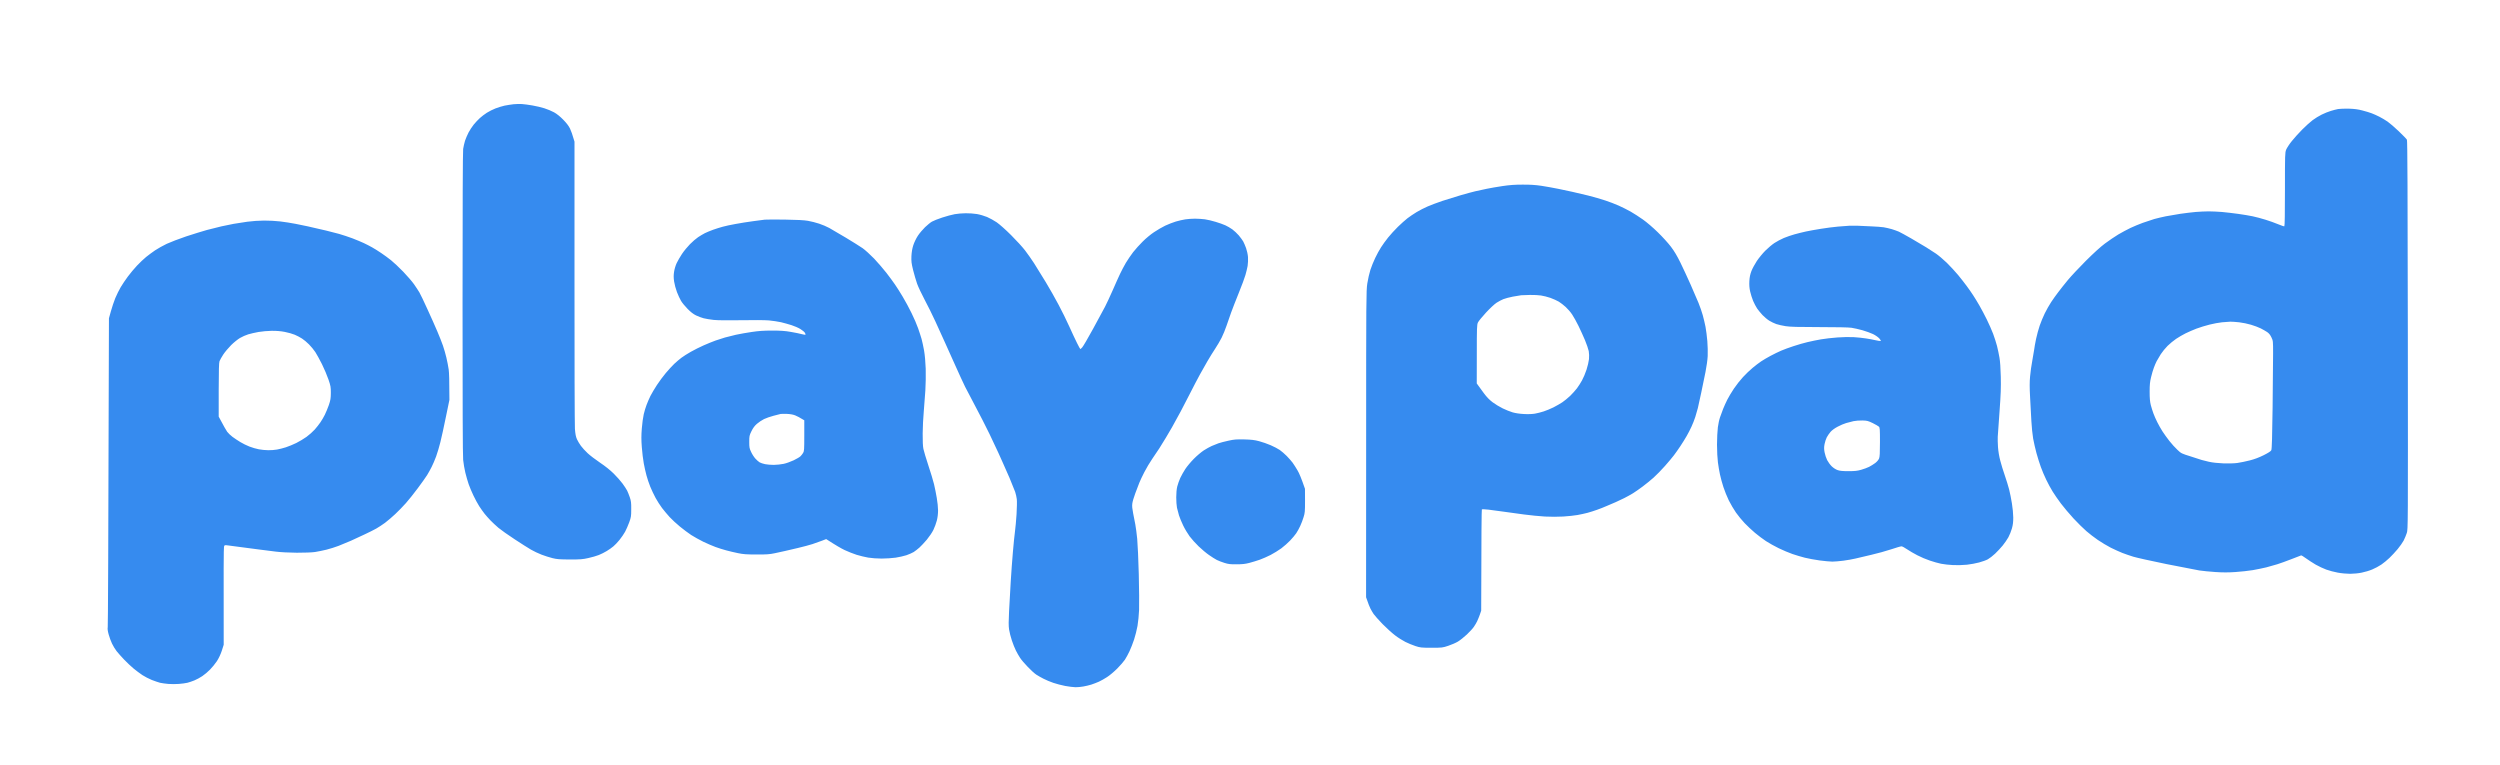 <svg width="268" height="82" viewBox="0 0 268 82" fill="none" xmlns="http://www.w3.org/2000/svg">
<path fill-rule="evenodd" clip-rule="evenodd" d="M55.94 11.153C56.156 11.166 56.664 11.231 57.068 11.303C57.466 11.368 58.052 11.512 58.365 11.61C58.685 11.708 59.141 11.904 59.395 12.041C59.689 12.204 60.041 12.485 60.373 12.825C60.725 13.184 60.96 13.491 61.103 13.778C61.214 14.013 61.37 14.425 61.586 15.182V30.201C61.579 38.461 61.605 45.559 61.631 45.97C61.677 46.545 61.729 46.806 61.846 47.08C61.938 47.276 62.127 47.603 62.276 47.799C62.42 47.995 62.739 48.347 62.993 48.582C63.241 48.817 63.834 49.268 64.317 49.594C64.884 49.973 65.405 50.391 65.79 50.77C66.116 51.09 66.546 51.579 66.742 51.847C66.937 52.115 67.159 52.454 67.231 52.598C67.302 52.742 67.433 53.068 67.517 53.316C67.648 53.708 67.674 53.891 67.667 54.59C67.667 55.347 67.648 55.452 67.452 55.994C67.335 56.32 67.133 56.771 67.009 57.006C66.879 57.241 66.611 57.633 66.409 57.881C66.207 58.129 65.914 58.442 65.751 58.573C65.588 58.71 65.269 58.938 65.034 59.076C64.799 59.219 64.421 59.409 64.186 59.5C63.952 59.592 63.456 59.742 63.078 59.82C62.485 59.957 62.224 59.977 61.09 59.977C59.975 59.97 59.708 59.951 59.232 59.833C58.926 59.755 58.398 59.592 58.059 59.461C57.72 59.33 57.205 59.089 56.918 58.919C56.631 58.756 55.843 58.253 55.158 57.802C54.474 57.358 53.698 56.803 53.431 56.581C53.163 56.353 52.779 55.994 52.577 55.785C52.381 55.576 52.094 55.262 51.951 55.079C51.808 54.903 51.547 54.531 51.371 54.263C51.201 53.995 50.921 53.48 50.752 53.12C50.576 52.761 50.354 52.219 50.243 51.912C50.139 51.605 49.976 51.05 49.885 50.672C49.793 50.293 49.689 49.679 49.65 49.3C49.604 48.843 49.585 43.241 49.585 32.519C49.585 22.175 49.611 16.259 49.65 15.966C49.689 15.717 49.78 15.319 49.852 15.084C49.93 14.849 50.1 14.457 50.23 14.203C50.361 13.954 50.608 13.569 50.791 13.347C50.967 13.132 51.26 12.818 51.443 12.655C51.619 12.492 51.958 12.237 52.192 12.087C52.427 11.937 52.844 11.728 53.118 11.623C53.398 11.512 53.842 11.382 54.096 11.323C54.356 11.271 54.793 11.205 55.06 11.173C55.328 11.146 55.725 11.14 55.94 11.153ZM103.526 22.861C103.884 22.855 104.425 22.894 104.732 22.946C105.038 22.998 105.521 23.142 105.807 23.259C106.094 23.383 106.564 23.638 106.85 23.834C107.15 24.043 107.802 24.618 108.389 25.205C108.949 25.76 109.621 26.498 109.881 26.838C110.142 27.177 110.579 27.798 110.846 28.209C111.113 28.62 111.674 29.535 112.098 30.233C112.521 30.932 113.147 32.035 113.486 32.682C113.832 33.328 114.347 34.373 114.627 35C114.907 35.627 115.285 36.43 115.461 36.783C115.637 37.135 115.794 37.423 115.813 37.423C115.833 37.416 115.924 37.338 116.015 37.24C116.113 37.135 116.641 36.234 117.189 35.229C117.736 34.223 118.31 33.165 118.46 32.878C118.61 32.59 118.975 31.814 119.268 31.147C119.555 30.481 119.92 29.678 120.07 29.358C120.22 29.038 120.5 28.509 120.689 28.183C120.885 27.856 121.237 27.34 121.471 27.034C121.713 26.727 122.169 26.217 122.501 25.891C122.827 25.564 123.368 25.114 123.707 24.892C124.046 24.663 124.581 24.35 124.907 24.193C125.233 24.043 125.741 23.84 126.047 23.749C126.354 23.658 126.817 23.553 127.071 23.514C127.332 23.475 127.794 23.442 128.101 23.442C128.407 23.442 128.883 23.475 129.157 23.508C129.437 23.547 129.959 23.671 130.317 23.782C130.676 23.886 131.145 24.056 131.36 24.154C131.575 24.252 131.914 24.448 132.11 24.591C132.305 24.735 132.612 25.022 132.794 25.231C132.97 25.44 133.185 25.734 133.27 25.878C133.355 26.028 133.492 26.361 133.583 26.609C133.674 26.864 133.765 27.288 133.785 27.556C133.805 27.83 133.785 28.242 133.746 28.503C133.7 28.758 133.596 29.195 133.511 29.482C133.433 29.77 133.107 30.638 132.794 31.409C132.481 32.179 132.116 33.12 131.979 33.498C131.842 33.877 131.627 34.51 131.49 34.902C131.36 35.294 131.119 35.882 130.956 36.208C130.793 36.535 130.48 37.057 130.265 37.383C130.05 37.71 129.672 38.311 129.437 38.722C129.196 39.133 128.837 39.767 128.642 40.126C128.44 40.485 127.905 41.517 127.449 42.411C126.986 43.313 126.595 44.077 126.569 44.109C126.543 44.142 126.38 44.436 126.21 44.762C126.041 45.089 125.78 45.559 125.637 45.807C125.493 46.055 125.2 46.558 124.985 46.917C124.77 47.276 124.45 47.792 124.281 48.06C124.105 48.328 123.759 48.843 123.512 49.203C123.264 49.562 122.886 50.195 122.677 50.606C122.462 51.018 122.221 51.534 122.136 51.749C122.058 51.965 121.856 52.48 121.7 52.892C121.543 53.303 121.4 53.806 121.38 54.002C121.348 54.25 121.38 54.563 121.471 55.014C121.55 55.373 121.654 55.915 121.706 56.222C121.765 56.529 121.856 57.221 121.908 57.757C121.96 58.299 122.039 60.016 122.078 61.577C122.117 63.137 122.13 64.848 122.11 65.383C122.091 65.912 122.013 66.683 121.941 67.094C121.869 67.506 121.706 68.159 121.576 68.55C121.452 68.936 121.23 69.497 121.087 69.804C120.943 70.111 120.722 70.522 120.591 70.718C120.461 70.914 120.09 71.345 119.764 71.672C119.438 71.998 118.949 72.41 118.682 72.579C118.414 72.756 118.017 72.978 117.802 73.076C117.586 73.174 117.221 73.311 116.987 73.389C116.752 73.461 116.374 73.552 116.139 73.591C115.905 73.637 115.527 73.67 115.292 73.67C115.057 73.663 114.562 73.605 114.184 73.533C113.806 73.461 113.239 73.311 112.913 73.2C112.587 73.089 112.117 72.893 111.87 72.762C111.622 72.638 111.263 72.436 111.087 72.318C110.905 72.201 110.494 71.829 110.175 71.489C109.849 71.156 109.477 70.718 109.353 70.522C109.223 70.327 109.021 69.974 108.904 69.739C108.786 69.504 108.591 69.021 108.473 68.662C108.35 68.302 108.219 67.773 108.174 67.486C108.115 67.081 108.115 66.631 108.174 65.495C108.213 64.685 108.297 63.274 108.35 62.36C108.408 61.446 108.506 60.003 108.584 59.16C108.656 58.318 108.754 57.332 108.806 56.973C108.858 56.614 108.93 55.778 108.975 55.112C109.015 54.446 109.028 53.728 109.001 53.512C108.975 53.297 108.897 52.944 108.825 52.729C108.747 52.513 108.473 51.834 108.219 51.227C107.958 50.62 107.626 49.869 107.483 49.562C107.346 49.255 107.131 48.785 107.013 48.517C106.896 48.249 106.472 47.355 106.075 46.525C105.67 45.696 104.993 44.364 104.556 43.554C104.126 42.745 103.63 41.804 103.461 41.465C103.291 41.125 102.776 40.008 102.32 38.983C101.864 37.958 101.394 36.92 101.277 36.665C101.16 36.417 101.016 36.091 100.951 35.947C100.886 35.803 100.579 35.131 100.267 34.445C99.954 33.759 99.439 32.721 99.119 32.127C98.806 31.533 98.441 30.769 98.318 30.429C98.2 30.09 98.005 29.43 97.887 28.96C97.705 28.215 97.685 28.033 97.705 27.458C97.731 27.001 97.79 26.648 97.907 26.283C98.005 25.982 98.213 25.551 98.396 25.271C98.572 25.003 98.924 24.591 99.165 24.356C99.413 24.121 99.745 23.847 99.908 23.756C100.071 23.664 100.566 23.462 101.016 23.318C101.466 23.168 102.066 23.011 102.353 22.959C102.639 22.907 103.167 22.861 103.526 22.861ZM28.302 23.645C28.804 23.638 29.579 23.684 30.029 23.736C30.479 23.788 31.229 23.906 31.691 23.997C32.154 24.089 32.741 24.206 32.995 24.265C33.249 24.324 33.627 24.409 33.843 24.461C34.058 24.507 34.56 24.624 34.951 24.715C35.342 24.807 35.974 24.97 36.352 25.075C36.73 25.186 37.376 25.395 37.786 25.551C38.197 25.708 38.738 25.937 38.992 26.054C39.246 26.172 39.651 26.381 39.905 26.524C40.159 26.668 40.596 26.942 40.883 27.138C41.169 27.328 41.639 27.674 41.925 27.902C42.212 28.131 42.799 28.686 43.229 29.13C43.66 29.58 44.174 30.174 44.377 30.462C44.579 30.749 44.839 31.147 44.957 31.343C45.074 31.539 45.459 32.349 45.817 33.139C46.182 33.929 46.658 35 46.88 35.523C47.101 36.045 47.375 36.73 47.486 37.057C47.597 37.383 47.766 37.952 47.851 38.33C47.942 38.709 48.053 39.277 48.099 39.604C48.144 39.937 48.177 40.773 48.177 42.868L47.799 44.697C47.597 45.703 47.329 46.924 47.206 47.407C47.088 47.89 46.88 48.582 46.749 48.941C46.612 49.3 46.404 49.803 46.273 50.051C46.15 50.3 45.928 50.698 45.785 50.933C45.635 51.168 45.191 51.801 44.787 52.337C44.39 52.879 43.809 53.597 43.51 53.937C43.21 54.276 42.695 54.805 42.375 55.105C42.056 55.406 41.56 55.83 41.274 56.046C40.987 56.255 40.563 56.535 40.328 56.666C40.094 56.797 39.54 57.078 39.09 57.286C38.64 57.495 37.982 57.802 37.623 57.966C37.265 58.122 36.672 58.37 36.3 58.514C35.935 58.651 35.348 58.841 34.996 58.925C34.651 59.01 34.103 59.121 33.777 59.174C33.419 59.226 32.656 59.252 31.822 59.252C30.994 59.245 30.107 59.2 29.573 59.134C29.09 59.076 28.25 58.971 27.715 58.899C27.174 58.834 26.281 58.71 25.727 58.638C25.173 58.56 24.567 58.481 24.391 58.462C24.071 58.423 24.065 58.429 24.013 58.612C23.98 58.717 23.96 61.12 23.98 69.119L23.784 69.739C23.654 70.137 23.465 70.542 23.256 70.869C23.074 71.143 22.741 71.554 22.513 71.783C22.292 72.011 21.92 72.325 21.685 72.481C21.451 72.638 21.073 72.847 20.838 72.939C20.603 73.037 20.264 73.147 20.088 73.193C19.906 73.239 19.495 73.291 19.176 73.317C18.856 73.343 18.341 73.343 18.035 73.317C17.729 73.291 17.331 73.232 17.155 73.193C16.973 73.147 16.581 73.01 16.275 72.893C15.969 72.769 15.512 72.534 15.265 72.371C15.017 72.207 14.587 71.887 14.319 71.665C14.052 71.443 13.596 71.012 13.309 70.712C13.022 70.412 12.657 70 12.501 69.804C12.344 69.608 12.123 69.236 12.005 68.988C11.888 68.74 11.725 68.296 11.647 68.008C11.543 67.63 11.517 67.414 11.549 67.225C11.575 67.081 11.614 59.572 11.679 34.118L11.888 33.368C11.999 32.956 12.214 32.323 12.357 31.964C12.507 31.605 12.768 31.076 12.938 30.788C13.107 30.501 13.453 29.985 13.707 29.646C13.954 29.306 14.404 28.777 14.691 28.47C14.978 28.163 15.415 27.752 15.662 27.549C15.91 27.347 16.347 27.027 16.634 26.831C16.92 26.642 17.474 26.328 17.872 26.139C18.27 25.956 19.202 25.597 19.958 25.342C20.714 25.094 21.712 24.787 22.174 24.657C22.637 24.533 23.341 24.356 23.739 24.265C24.136 24.18 24.723 24.056 25.043 23.997C25.362 23.939 26.027 23.834 26.509 23.769C26.991 23.703 27.8 23.645 28.302 23.645ZM26.607 35.842C26.353 35.921 25.962 36.091 25.733 36.228C25.505 36.358 25.075 36.704 24.782 36.992C24.495 37.279 24.11 37.736 23.934 38.004C23.758 38.272 23.576 38.598 23.53 38.722C23.471 38.892 23.452 39.688 23.445 41.811V44.664C23.993 45.703 24.247 46.127 24.352 46.284C24.462 46.434 24.723 46.682 24.925 46.832C25.134 46.982 25.505 47.237 25.759 47.387C26.014 47.544 26.451 47.759 26.737 47.87C27.024 47.981 27.48 48.118 27.748 48.164C28.015 48.217 28.471 48.262 28.758 48.262C29.045 48.269 29.469 48.236 29.703 48.19C29.938 48.151 30.362 48.04 30.648 47.949C30.935 47.857 31.437 47.648 31.757 47.492C32.076 47.335 32.578 47.035 32.858 46.832C33.139 46.63 33.536 46.271 33.738 46.049C33.94 45.82 34.214 45.474 34.344 45.278C34.481 45.082 34.697 44.717 34.82 44.468C34.944 44.22 35.14 43.737 35.257 43.41C35.433 42.882 35.459 42.712 35.466 42.118C35.466 41.491 35.446 41.367 35.211 40.681C35.068 40.27 34.762 39.532 34.52 39.049C34.279 38.565 33.953 37.978 33.803 37.743C33.647 37.508 33.347 37.142 33.126 36.92C32.91 36.698 32.571 36.417 32.376 36.293C32.18 36.162 31.828 35.98 31.594 35.882C31.359 35.784 30.883 35.647 30.531 35.581C30.11 35.498 29.642 35.459 29.13 35.464C28.712 35.47 28.074 35.523 27.715 35.588C27.357 35.653 26.861 35.764 26.607 35.842ZM251.79 11.649C252.397 11.669 252.775 11.715 253.257 11.845C253.616 11.937 254.065 12.074 254.248 12.146C254.437 12.217 254.809 12.381 255.063 12.511C255.323 12.642 255.728 12.883 255.962 13.047C256.197 13.21 256.738 13.68 257.168 14.091C257.598 14.503 257.983 14.901 258.022 14.979C258.081 15.078 258.1 20.621 258.12 35.914C258.139 56.699 258.139 56.712 258.009 57.136C257.931 57.371 257.781 57.737 257.67 57.953C257.553 58.168 257.266 58.579 257.025 58.867C256.784 59.154 256.393 59.578 256.158 59.8C255.923 60.029 255.526 60.355 255.278 60.525C255.03 60.695 254.587 60.93 254.3 61.048C254.013 61.172 253.505 61.322 253.172 61.387C252.833 61.459 252.299 61.511 251.934 61.511C251.588 61.511 250.995 61.459 250.617 61.387C250.239 61.322 249.685 61.172 249.379 61.061C249.072 60.95 248.557 60.708 248.238 60.525C247.918 60.336 247.449 60.035 247.201 59.853C246.954 59.67 246.719 59.526 246.68 59.539C246.641 59.552 246.165 59.729 245.63 59.944C245.089 60.153 244.418 60.401 244.131 60.486C243.844 60.578 243.316 60.728 242.958 60.819C242.599 60.904 241.941 61.041 241.491 61.12C241.041 61.191 240.207 61.289 239.633 61.322C238.877 61.374 238.29 61.374 237.495 61.322C236.896 61.283 236.12 61.204 235.768 61.152C235.422 61.093 233.832 60.786 232.235 60.467C230.638 60.14 229.041 59.787 228.682 59.676C228.324 59.565 227.796 59.383 227.509 59.272C227.222 59.16 226.668 58.906 226.27 58.71C225.879 58.508 225.26 58.135 224.895 57.887C224.53 57.639 223.969 57.208 223.663 56.94C223.35 56.673 222.724 56.052 222.274 55.569C221.831 55.086 221.218 54.361 220.925 53.969C220.632 53.578 220.234 53.003 220.045 52.696C219.85 52.389 219.543 51.815 219.354 51.423C219.165 51.031 218.898 50.41 218.774 50.051C218.644 49.692 218.435 49.033 218.311 48.582C218.187 48.132 218.031 47.426 217.953 47.015C217.881 46.604 217.796 45.761 217.764 45.154C217.731 44.547 217.672 43.398 217.627 42.607C217.568 41.53 217.568 40.962 217.627 40.335C217.666 39.878 217.77 39.147 217.855 38.703C217.94 38.265 218.031 37.73 218.057 37.514C218.083 37.299 218.174 36.77 218.265 36.339C218.357 35.908 218.533 35.261 218.657 34.902C218.78 34.543 219.022 33.955 219.198 33.596C219.374 33.237 219.68 32.695 219.882 32.388C220.084 32.081 220.43 31.598 220.651 31.311C220.866 31.023 221.323 30.449 221.662 30.037C222.001 29.626 222.868 28.699 223.591 27.974C224.439 27.132 225.169 26.465 225.651 26.106C226.062 25.799 226.707 25.362 227.085 25.133C227.463 24.911 228.05 24.598 228.389 24.435C228.728 24.278 229.314 24.03 229.693 23.893C230.071 23.756 230.625 23.573 230.931 23.481C231.237 23.396 231.791 23.266 232.17 23.188C232.548 23.116 233.252 22.992 233.734 22.92C234.216 22.848 234.953 22.763 235.364 22.724C235.774 22.691 236.407 22.659 236.765 22.659C237.124 22.659 237.769 22.691 238.199 22.724C238.629 22.763 239.405 22.855 239.927 22.926C240.448 22.998 241.152 23.116 241.491 23.188C241.83 23.259 242.449 23.423 242.86 23.553C243.271 23.677 243.883 23.899 244.209 24.036C244.542 24.174 244.842 24.278 244.881 24.258C244.926 24.239 244.946 22.855 244.946 20.308C244.946 16.521 244.952 16.377 245.076 16.044C245.155 15.861 245.422 15.443 245.689 15.117C245.95 14.79 246.452 14.235 246.81 13.876C247.169 13.517 247.664 13.066 247.912 12.883C248.166 12.694 248.603 12.42 248.89 12.283C249.176 12.139 249.62 11.963 249.867 11.891C250.115 11.812 250.467 11.721 250.65 11.688C250.826 11.656 251.341 11.643 251.79 11.649ZM236.863 34.798C236.452 34.902 235.82 35.092 235.461 35.229C235.103 35.366 234.575 35.594 234.288 35.738C234.001 35.882 233.545 36.143 233.278 36.326C233.01 36.508 232.593 36.848 232.359 37.083C232.124 37.318 231.798 37.717 231.635 37.971C231.472 38.226 231.277 38.559 231.192 38.722C231.107 38.885 230.977 39.192 230.898 39.408C230.814 39.623 230.677 40.08 230.599 40.42C230.475 40.923 230.442 41.217 230.442 41.987C230.442 42.705 230.475 43.051 230.566 43.424C230.638 43.691 230.762 44.096 230.846 44.318C230.925 44.547 231.114 44.965 231.257 45.252C231.4 45.539 231.655 45.99 231.818 46.245C231.987 46.506 232.319 46.969 232.561 47.276C232.802 47.583 233.186 48.008 233.421 48.223C233.825 48.608 233.858 48.621 234.842 48.928C235.396 49.105 235.924 49.274 236.016 49.307C236.107 49.34 236.459 49.425 236.798 49.503C237.182 49.588 237.769 49.653 238.33 49.673C238.884 49.692 239.47 49.679 239.829 49.633C240.148 49.588 240.755 49.464 241.165 49.359C241.68 49.229 242.149 49.052 242.664 48.798C243.192 48.53 243.434 48.373 243.486 48.256C243.544 48.138 243.584 46.78 243.623 43.685C243.649 41.262 243.675 38.657 243.675 37.906C243.675 36.548 243.675 36.535 243.492 36.156C243.368 35.895 243.232 35.731 243.036 35.594C242.886 35.496 242.58 35.32 242.352 35.203C242.13 35.092 241.661 34.915 241.309 34.811C240.963 34.706 240.389 34.589 240.037 34.55C239.692 34.51 239.268 34.484 239.092 34.484C238.923 34.491 238.519 34.523 238.199 34.55C237.88 34.582 237.274 34.693 236.863 34.798ZM163.203 19.792C164.025 19.785 164.592 19.825 165.224 19.916C165.706 19.988 166.528 20.138 167.049 20.243C167.571 20.354 168.262 20.497 168.581 20.569C168.9 20.641 169.65 20.817 170.243 20.961C170.836 21.111 171.664 21.346 172.082 21.49C172.505 21.627 173.151 21.875 173.516 22.038C173.887 22.201 174.467 22.495 174.806 22.685C175.145 22.881 175.738 23.259 176.123 23.534C176.521 23.814 177.218 24.409 177.714 24.898C178.202 25.369 178.835 26.067 179.122 26.446C179.493 26.936 179.786 27.432 180.152 28.176C180.432 28.751 180.914 29.789 181.221 30.481C181.527 31.167 181.912 32.068 182.081 32.473C182.244 32.871 182.446 33.465 182.537 33.792C182.629 34.118 182.759 34.674 182.831 35.033C182.896 35.392 182.987 36.084 183.026 36.567C183.065 37.05 183.085 37.775 183.065 38.167C183.046 38.572 182.941 39.31 182.831 39.865C182.72 40.407 182.518 41.399 182.374 42.085C182.231 42.771 182.068 43.515 182.009 43.75C181.951 43.985 181.827 44.41 181.736 44.697C181.644 44.984 181.462 45.454 181.325 45.742C181.194 46.029 180.96 46.486 180.803 46.754C180.653 47.022 180.347 47.505 180.132 47.831C179.917 48.158 179.604 48.595 179.441 48.811C179.278 49.026 178.854 49.535 178.489 49.947C178.131 50.358 177.57 50.926 177.251 51.214C176.931 51.501 176.397 51.925 176.077 52.167C175.758 52.409 175.302 52.722 175.067 52.872C174.832 53.016 174.409 53.251 174.122 53.395C173.835 53.538 173.424 53.734 173.209 53.826C172.994 53.917 172.57 54.1 172.264 54.23C171.958 54.368 171.475 54.557 171.188 54.655C170.902 54.759 170.445 54.903 170.178 54.975C169.911 55.047 169.422 55.151 169.103 55.21C168.783 55.269 168.092 55.341 167.571 55.373C167.036 55.406 166.189 55.406 165.615 55.373C165.061 55.341 164.044 55.243 163.366 55.151C162.688 55.06 161.704 54.923 161.183 54.851C160.661 54.779 159.937 54.681 159.572 54.635C159.207 54.59 158.888 54.583 158.855 54.609C158.829 54.642 158.797 57.097 158.784 65.462L158.64 65.886C158.556 66.121 158.425 66.441 158.347 66.605C158.269 66.768 158.112 67.029 158.001 67.192C157.897 67.356 157.558 67.721 157.258 68.008C156.952 68.296 156.515 68.642 156.287 68.779C156.059 68.916 155.59 69.119 155.251 69.23C154.644 69.432 154.605 69.439 153.458 69.439C152.35 69.439 152.252 69.425 151.731 69.256C151.424 69.158 150.942 68.955 150.655 68.812C150.368 68.668 149.866 68.355 149.547 68.106C149.227 67.865 148.621 67.316 148.204 66.892C147.793 66.461 147.363 65.984 147.252 65.821C147.148 65.658 146.985 65.397 146.907 65.233C146.822 65.07 146.685 64.731 146.444 64.025L146.451 47.635C146.451 31.814 146.457 31.213 146.574 30.396C146.646 29.933 146.796 29.267 146.907 28.927C147.018 28.588 147.246 28.013 147.422 27.654C147.591 27.295 147.872 26.779 148.048 26.511C148.217 26.244 148.556 25.773 148.804 25.466C149.045 25.16 149.521 24.644 149.853 24.317C150.186 23.991 150.649 23.579 150.883 23.396C151.118 23.22 151.555 22.92 151.861 22.737C152.167 22.554 152.695 22.28 153.034 22.136C153.373 21.986 154.09 21.718 154.631 21.535C155.166 21.359 156.046 21.085 156.587 20.928C157.121 20.771 157.832 20.582 158.151 20.504C158.471 20.425 159.031 20.308 159.39 20.236C159.748 20.158 160.498 20.034 161.052 19.949C161.795 19.838 162.362 19.792 163.203 19.792ZM162.173 31.8C161.808 31.872 161.352 31.99 161.163 32.068C160.98 32.14 160.648 32.316 160.433 32.453C160.211 32.597 159.722 33.054 159.299 33.511C158.888 33.955 158.497 34.432 158.432 34.576C158.327 34.817 158.314 35.105 158.314 37.971L158.308 41.105C158.542 41.438 158.816 41.811 159.064 42.144C159.383 42.575 159.67 42.868 160.009 43.123C160.276 43.326 160.765 43.62 161.085 43.776C161.404 43.933 161.893 44.129 162.16 44.207C162.46 44.292 162.929 44.364 163.366 44.383C163.803 44.41 164.259 44.39 164.54 44.344C164.787 44.299 165.217 44.194 165.485 44.103C165.752 44.018 166.221 43.822 166.528 43.672C166.834 43.515 167.258 43.273 167.473 43.13C167.688 42.986 168.066 42.679 168.314 42.444C168.555 42.209 168.887 41.843 169.05 41.628C169.213 41.412 169.455 41.027 169.591 40.779C169.735 40.524 169.95 40.015 170.074 39.636C170.198 39.258 170.315 38.748 170.341 38.493C170.367 38.219 170.354 37.88 170.315 37.645C170.269 37.429 170.093 36.9 169.911 36.469C169.728 36.038 169.415 35.346 169.213 34.935C169.011 34.523 168.711 33.981 168.542 33.727C168.379 33.472 168.06 33.106 167.844 32.91C167.629 32.715 167.297 32.453 167.101 32.336C166.912 32.225 166.508 32.042 166.202 31.931C165.895 31.827 165.439 31.709 165.191 31.676C164.944 31.637 164.416 31.611 164.018 31.618C163.62 31.624 163.197 31.637 163.073 31.65C162.949 31.663 162.545 31.735 162.173 31.8ZM84.101 23.54C85.463 23.56 86.167 23.599 86.61 23.671C86.949 23.73 87.49 23.867 87.816 23.978C88.142 24.082 88.624 24.291 88.892 24.435C89.159 24.585 89.967 25.055 90.684 25.486C91.401 25.917 92.21 26.426 92.477 26.609C92.744 26.799 93.298 27.301 93.709 27.726C94.113 28.157 94.706 28.842 95.026 29.254C95.345 29.665 95.756 30.227 95.938 30.494C96.127 30.762 96.499 31.35 96.766 31.8C97.04 32.251 97.464 33.041 97.718 33.563C97.979 34.086 98.291 34.817 98.422 35.196C98.552 35.575 98.722 36.084 98.793 36.339C98.865 36.593 98.982 37.148 99.061 37.579C99.145 38.076 99.211 38.794 99.237 39.538C99.256 40.185 99.237 41.23 99.198 41.856C99.158 42.483 99.08 43.502 99.028 44.109C98.969 44.717 98.917 45.774 98.911 46.46C98.904 47.276 98.93 47.844 98.989 48.125C99.035 48.36 99.276 49.15 99.517 49.888C99.765 50.626 100.038 51.534 100.13 51.912C100.221 52.291 100.351 52.951 100.423 53.382C100.501 53.813 100.56 54.413 100.56 54.72C100.56 55.066 100.514 55.471 100.43 55.798C100.358 56.085 100.188 56.542 100.058 56.81C99.928 57.078 99.608 57.548 99.354 57.855C99.093 58.161 98.741 58.54 98.565 58.697C98.389 58.854 98.115 59.069 97.953 59.174C97.79 59.272 97.438 59.428 97.17 59.52C96.903 59.611 96.382 59.722 96.016 59.781C95.645 59.833 94.974 59.879 94.517 59.879C94.048 59.879 93.409 59.833 93.064 59.774C92.725 59.716 92.164 59.578 91.825 59.474C91.486 59.363 90.912 59.141 90.554 58.971C90.195 58.801 89.602 58.462 88.566 57.789L88.129 57.959C87.881 58.057 87.425 58.22 87.099 58.325C86.773 58.429 86.076 58.619 85.535 58.743C85 58.867 84.381 59.01 84.166 59.063C83.951 59.115 83.468 59.219 83.09 59.298C82.51 59.422 82.21 59.448 81.102 59.441C80.02 59.441 79.681 59.415 79.114 59.298C78.736 59.219 78.169 59.089 77.843 58.997C77.517 58.912 77.008 58.749 76.702 58.638C76.396 58.527 75.809 58.273 75.398 58.077C74.988 57.874 74.401 57.548 74.095 57.352C73.788 57.149 73.247 56.745 72.889 56.451C72.53 56.157 72.035 55.7 71.787 55.432C71.546 55.164 71.174 54.727 70.972 54.459C70.77 54.191 70.457 53.708 70.281 53.382C70.105 53.055 69.844 52.513 69.708 52.174C69.571 51.834 69.388 51.292 69.303 50.966C69.212 50.639 69.082 50.051 69.01 49.66C68.938 49.268 68.841 48.484 68.802 47.929C68.743 47.152 68.743 46.688 68.802 45.938C68.841 45.402 68.938 44.71 69.01 44.403C69.082 44.096 69.219 43.639 69.317 43.391C69.408 43.143 69.597 42.712 69.727 42.444C69.864 42.176 70.177 41.648 70.425 41.269C70.672 40.89 71.096 40.322 71.37 39.995C71.637 39.669 72.048 39.231 72.276 39.009C72.504 38.794 72.856 38.493 73.052 38.35C73.247 38.2 73.704 37.912 74.062 37.71C74.421 37.508 75.04 37.194 75.431 37.024C75.822 36.848 76.396 36.62 76.702 36.508C77.008 36.404 77.465 36.254 77.712 36.182C77.96 36.11 78.495 35.98 78.886 35.888C79.277 35.803 80.046 35.666 80.581 35.588C81.324 35.477 81.852 35.438 82.764 35.438C83.696 35.438 84.153 35.47 84.785 35.581C85.235 35.66 85.763 35.764 85.958 35.823C86.154 35.875 86.33 35.901 86.35 35.882C86.369 35.855 86.336 35.764 86.284 35.673C86.232 35.581 86.01 35.398 85.795 35.268C85.58 35.137 85.157 34.954 84.85 34.856C84.544 34.758 84.042 34.621 83.729 34.543C83.41 34.471 82.823 34.386 82.425 34.347C82.002 34.314 80.731 34.301 79.44 34.328C77.98 34.347 76.95 34.34 76.507 34.295C76.128 34.249 75.646 34.177 75.431 34.118C75.216 34.066 74.851 33.923 74.616 33.812C74.323 33.668 74.043 33.453 73.704 33.106C73.436 32.832 73.117 32.447 73.006 32.251C72.889 32.055 72.693 31.637 72.569 31.311C72.445 30.984 72.308 30.475 72.263 30.168C72.204 29.737 72.204 29.509 72.263 29.123C72.302 28.855 72.426 28.444 72.537 28.209C72.647 27.974 72.902 27.536 73.104 27.23C73.306 26.923 73.691 26.453 73.964 26.178C74.231 25.904 74.629 25.564 74.844 25.421C75.059 25.277 75.385 25.088 75.561 24.996C75.744 24.905 76.135 24.742 76.441 24.631C76.748 24.52 77.217 24.376 77.484 24.304C77.751 24.226 78.371 24.095 78.853 24.01C79.335 23.919 80.189 23.782 80.743 23.71C81.298 23.638 81.858 23.56 81.982 23.547C82.106 23.534 83.058 23.527 84.101 23.54ZM82.914 44.573C82.582 44.658 82.126 44.821 81.904 44.925C81.676 45.036 81.337 45.265 81.141 45.435C80.894 45.65 80.724 45.879 80.555 46.225C80.333 46.688 80.32 46.747 80.32 47.368C80.32 47.968 80.339 48.066 80.522 48.452C80.626 48.687 80.835 49.007 80.978 49.163C81.115 49.313 81.317 49.496 81.428 49.562C81.539 49.627 81.799 49.712 82.015 49.758C82.23 49.803 82.653 49.836 82.96 49.836C83.266 49.829 83.736 49.784 84.003 49.725C84.27 49.673 84.752 49.496 85.078 49.346C85.404 49.189 85.737 48.994 85.822 48.902C85.906 48.817 86.03 48.66 86.095 48.55C86.206 48.373 86.219 48.203 86.219 46.702V45.056C85.737 44.756 85.437 44.605 85.241 44.527C85.013 44.436 84.694 44.383 84.361 44.37C84.075 44.357 83.768 44.364 83.677 44.377C83.586 44.397 83.24 44.481 82.914 44.573ZM199.153 24.2C199.44 24.213 200.085 24.239 200.587 24.265C201.089 24.285 201.689 24.33 201.923 24.363C202.158 24.402 202.556 24.494 202.803 24.565C203.051 24.644 203.39 24.761 203.553 24.833C203.716 24.905 204.316 25.238 204.889 25.564C205.463 25.897 206.18 26.322 206.486 26.511C206.793 26.701 207.262 27.008 207.529 27.184C207.797 27.367 208.325 27.811 208.696 28.17C209.068 28.535 209.609 29.123 209.909 29.482C210.202 29.841 210.619 30.37 210.828 30.658C211.043 30.945 211.349 31.383 211.512 31.637C211.682 31.892 211.982 32.388 212.19 32.747C212.399 33.106 212.757 33.785 212.985 34.249C213.214 34.713 213.52 35.405 213.663 35.784C213.807 36.162 213.989 36.75 214.081 37.09C214.165 37.429 214.283 37.991 214.341 38.33C214.413 38.716 214.465 39.499 214.485 40.387C214.511 41.543 214.485 42.281 214.348 44.142C214.257 45.415 214.172 46.623 214.159 46.819C214.146 47.015 214.159 47.518 214.185 47.929C214.217 48.386 214.315 48.961 214.433 49.398C214.53 49.79 214.752 50.495 214.915 50.966C215.078 51.436 215.286 52.108 215.378 52.467C215.469 52.827 215.606 53.499 215.678 53.969C215.756 54.44 215.821 55.112 215.821 55.471C215.821 55.954 215.788 56.261 215.678 56.647C215.599 56.934 215.43 57.358 215.3 57.593C215.169 57.828 214.895 58.227 214.693 58.475C214.491 58.723 214.12 59.121 213.872 59.356C213.624 59.592 213.272 59.859 213.096 59.957C212.92 60.055 212.497 60.205 212.158 60.297C211.819 60.388 211.232 60.499 210.854 60.538C210.476 60.578 209.817 60.597 209.387 60.578C208.957 60.558 208.37 60.493 208.084 60.434C207.797 60.375 207.256 60.225 206.878 60.094C206.499 59.97 205.9 59.716 205.541 59.526C205.183 59.343 204.681 59.05 204.433 58.88C204.185 58.71 203.918 58.566 203.846 58.566C203.775 58.56 203.273 58.703 202.738 58.886C202.197 59.063 201.232 59.337 200.587 59.48C199.942 59.631 199.179 59.807 198.892 59.879C198.606 59.951 198.025 60.049 197.602 60.107C197.184 60.16 196.656 60.205 196.428 60.205C196.207 60.205 195.6 60.147 195.079 60.081C194.558 60.009 193.84 59.879 193.482 59.787C193.123 59.696 192.524 59.52 192.146 59.389C191.768 59.258 191.109 58.978 190.679 58.769C190.249 58.56 189.629 58.214 189.31 58.005C188.991 57.789 188.456 57.398 188.137 57.123C187.817 56.855 187.315 56.385 187.029 56.085C186.742 55.785 186.318 55.269 186.096 54.949C185.868 54.622 185.523 54.035 185.327 53.643C185.138 53.251 184.871 52.598 184.747 52.206C184.617 51.815 184.454 51.207 184.382 50.868C184.31 50.528 184.206 49.94 184.16 49.562C184.108 49.176 184.063 48.347 184.063 47.668C184.063 47.002 184.108 46.166 184.154 45.807C184.2 45.448 184.304 44.965 184.389 44.73C184.467 44.495 184.617 44.09 184.721 43.828C184.825 43.574 185.021 43.13 185.164 42.849C185.301 42.575 185.621 42.039 185.875 41.66C186.129 41.282 186.566 40.727 186.853 40.42C187.133 40.113 187.596 39.669 187.883 39.434C188.163 39.199 188.573 38.885 188.789 38.742C189.004 38.598 189.46 38.33 189.799 38.148C190.138 37.965 190.653 37.717 190.94 37.592C191.227 37.468 191.826 37.246 192.276 37.103C192.726 36.953 193.397 36.757 193.775 36.672C194.153 36.58 194.799 36.45 195.209 36.378C195.62 36.306 196.415 36.215 196.969 36.175C197.55 36.13 198.299 36.117 198.729 36.143C199.14 36.169 199.727 36.228 200.033 36.28C200.339 36.326 200.796 36.41 201.043 36.469C201.291 36.528 201.539 36.561 201.591 36.554C201.663 36.541 201.624 36.463 201.461 36.28C201.33 36.136 201.05 35.94 200.783 35.81C200.535 35.692 200.02 35.509 199.642 35.398C199.264 35.294 198.742 35.176 198.482 35.137C198.201 35.092 196.819 35.065 195.027 35.065C192.758 35.065 191.898 35.039 191.429 34.967C191.09 34.915 190.633 34.811 190.418 34.739C190.203 34.66 189.864 34.504 189.669 34.38C189.473 34.262 189.147 33.988 188.945 33.779C188.749 33.57 188.489 33.25 188.365 33.074C188.241 32.891 188.052 32.525 187.935 32.258C187.824 31.99 187.68 31.533 187.615 31.245C187.531 30.867 187.511 30.56 187.531 30.135C187.557 29.698 187.615 29.424 187.752 29.058C187.856 28.79 188.117 28.307 188.332 27.98C188.547 27.66 188.958 27.158 189.245 26.87C189.532 26.583 189.975 26.211 190.223 26.048C190.47 25.884 190.927 25.643 191.233 25.512C191.539 25.388 192.054 25.205 192.374 25.12C192.693 25.029 193.241 24.898 193.58 24.82C193.919 24.748 194.655 24.611 195.209 24.526C195.763 24.435 196.585 24.33 197.035 24.291C197.484 24.252 198.025 24.213 198.24 24.2C198.456 24.193 198.866 24.193 199.153 24.2ZM197.915 45.35C197.699 45.409 197.289 45.585 197.008 45.735C196.683 45.905 196.396 46.114 196.233 46.297C196.096 46.46 195.913 46.721 195.829 46.884C195.744 47.048 195.64 47.368 195.594 47.603C195.529 47.942 195.529 48.119 195.594 48.484C195.64 48.732 195.763 49.111 195.868 49.32C195.972 49.523 196.194 49.829 196.363 49.993C196.552 50.169 196.8 50.332 197.002 50.398C197.243 50.482 197.55 50.508 198.175 50.508C198.853 50.508 199.12 50.476 199.525 50.358C199.805 50.28 200.19 50.136 200.372 50.045C200.561 49.947 200.854 49.764 201.03 49.633C201.213 49.49 201.376 49.3 201.435 49.157C201.513 48.961 201.532 48.582 201.532 47.374C201.532 45.996 201.519 45.827 201.415 45.735C201.356 45.676 201.057 45.507 200.757 45.356C200.255 45.115 200.157 45.089 199.648 45.076C199.342 45.069 198.912 45.102 198.697 45.148C198.482 45.193 198.13 45.285 197.915 45.35ZM133.381 47.106C134.157 47.126 134.489 47.165 134.978 47.296C135.317 47.387 135.877 47.577 136.216 47.727C136.555 47.87 136.992 48.105 137.188 48.236C137.383 48.373 137.716 48.66 137.931 48.876C138.146 49.092 138.426 49.418 138.563 49.594C138.693 49.777 138.941 50.156 139.104 50.443C139.274 50.73 139.515 51.292 139.893 52.402L139.899 53.675C139.899 54.831 139.886 54.995 139.743 55.438C139.665 55.706 139.502 56.137 139.384 56.385C139.267 56.633 139.078 56.993 138.954 57.169C138.83 57.352 138.537 57.698 138.302 57.946C138.068 58.194 137.644 58.566 137.357 58.782C137.07 58.991 136.555 59.311 136.216 59.487C135.877 59.663 135.349 59.892 135.043 60.003C134.737 60.107 134.241 60.264 133.935 60.342C133.511 60.453 133.192 60.493 132.566 60.493C131.882 60.499 131.673 60.473 131.262 60.342C130.995 60.258 130.624 60.12 130.448 60.029C130.265 59.938 129.887 59.696 129.6 59.494C129.313 59.298 128.818 58.88 128.498 58.573C128.179 58.266 127.742 57.783 127.527 57.495C127.319 57.208 126.999 56.679 126.83 56.32C126.66 55.961 126.458 55.478 126.386 55.243C126.315 55.008 126.217 54.642 126.171 54.426C126.126 54.211 126.093 53.708 126.093 53.316C126.093 52.859 126.132 52.428 126.204 52.141C126.269 51.893 126.413 51.475 126.53 51.227C126.647 50.979 126.888 50.548 127.064 50.28C127.24 50.012 127.645 49.523 127.97 49.196C128.296 48.863 128.779 48.458 129.046 48.282C129.313 48.112 129.698 47.897 129.893 47.812C130.089 47.727 130.415 47.596 130.61 47.524C130.806 47.453 131.295 47.328 131.686 47.243C132.305 47.106 132.533 47.087 133.381 47.106Z" fill="#368BEF"/>
</svg>
